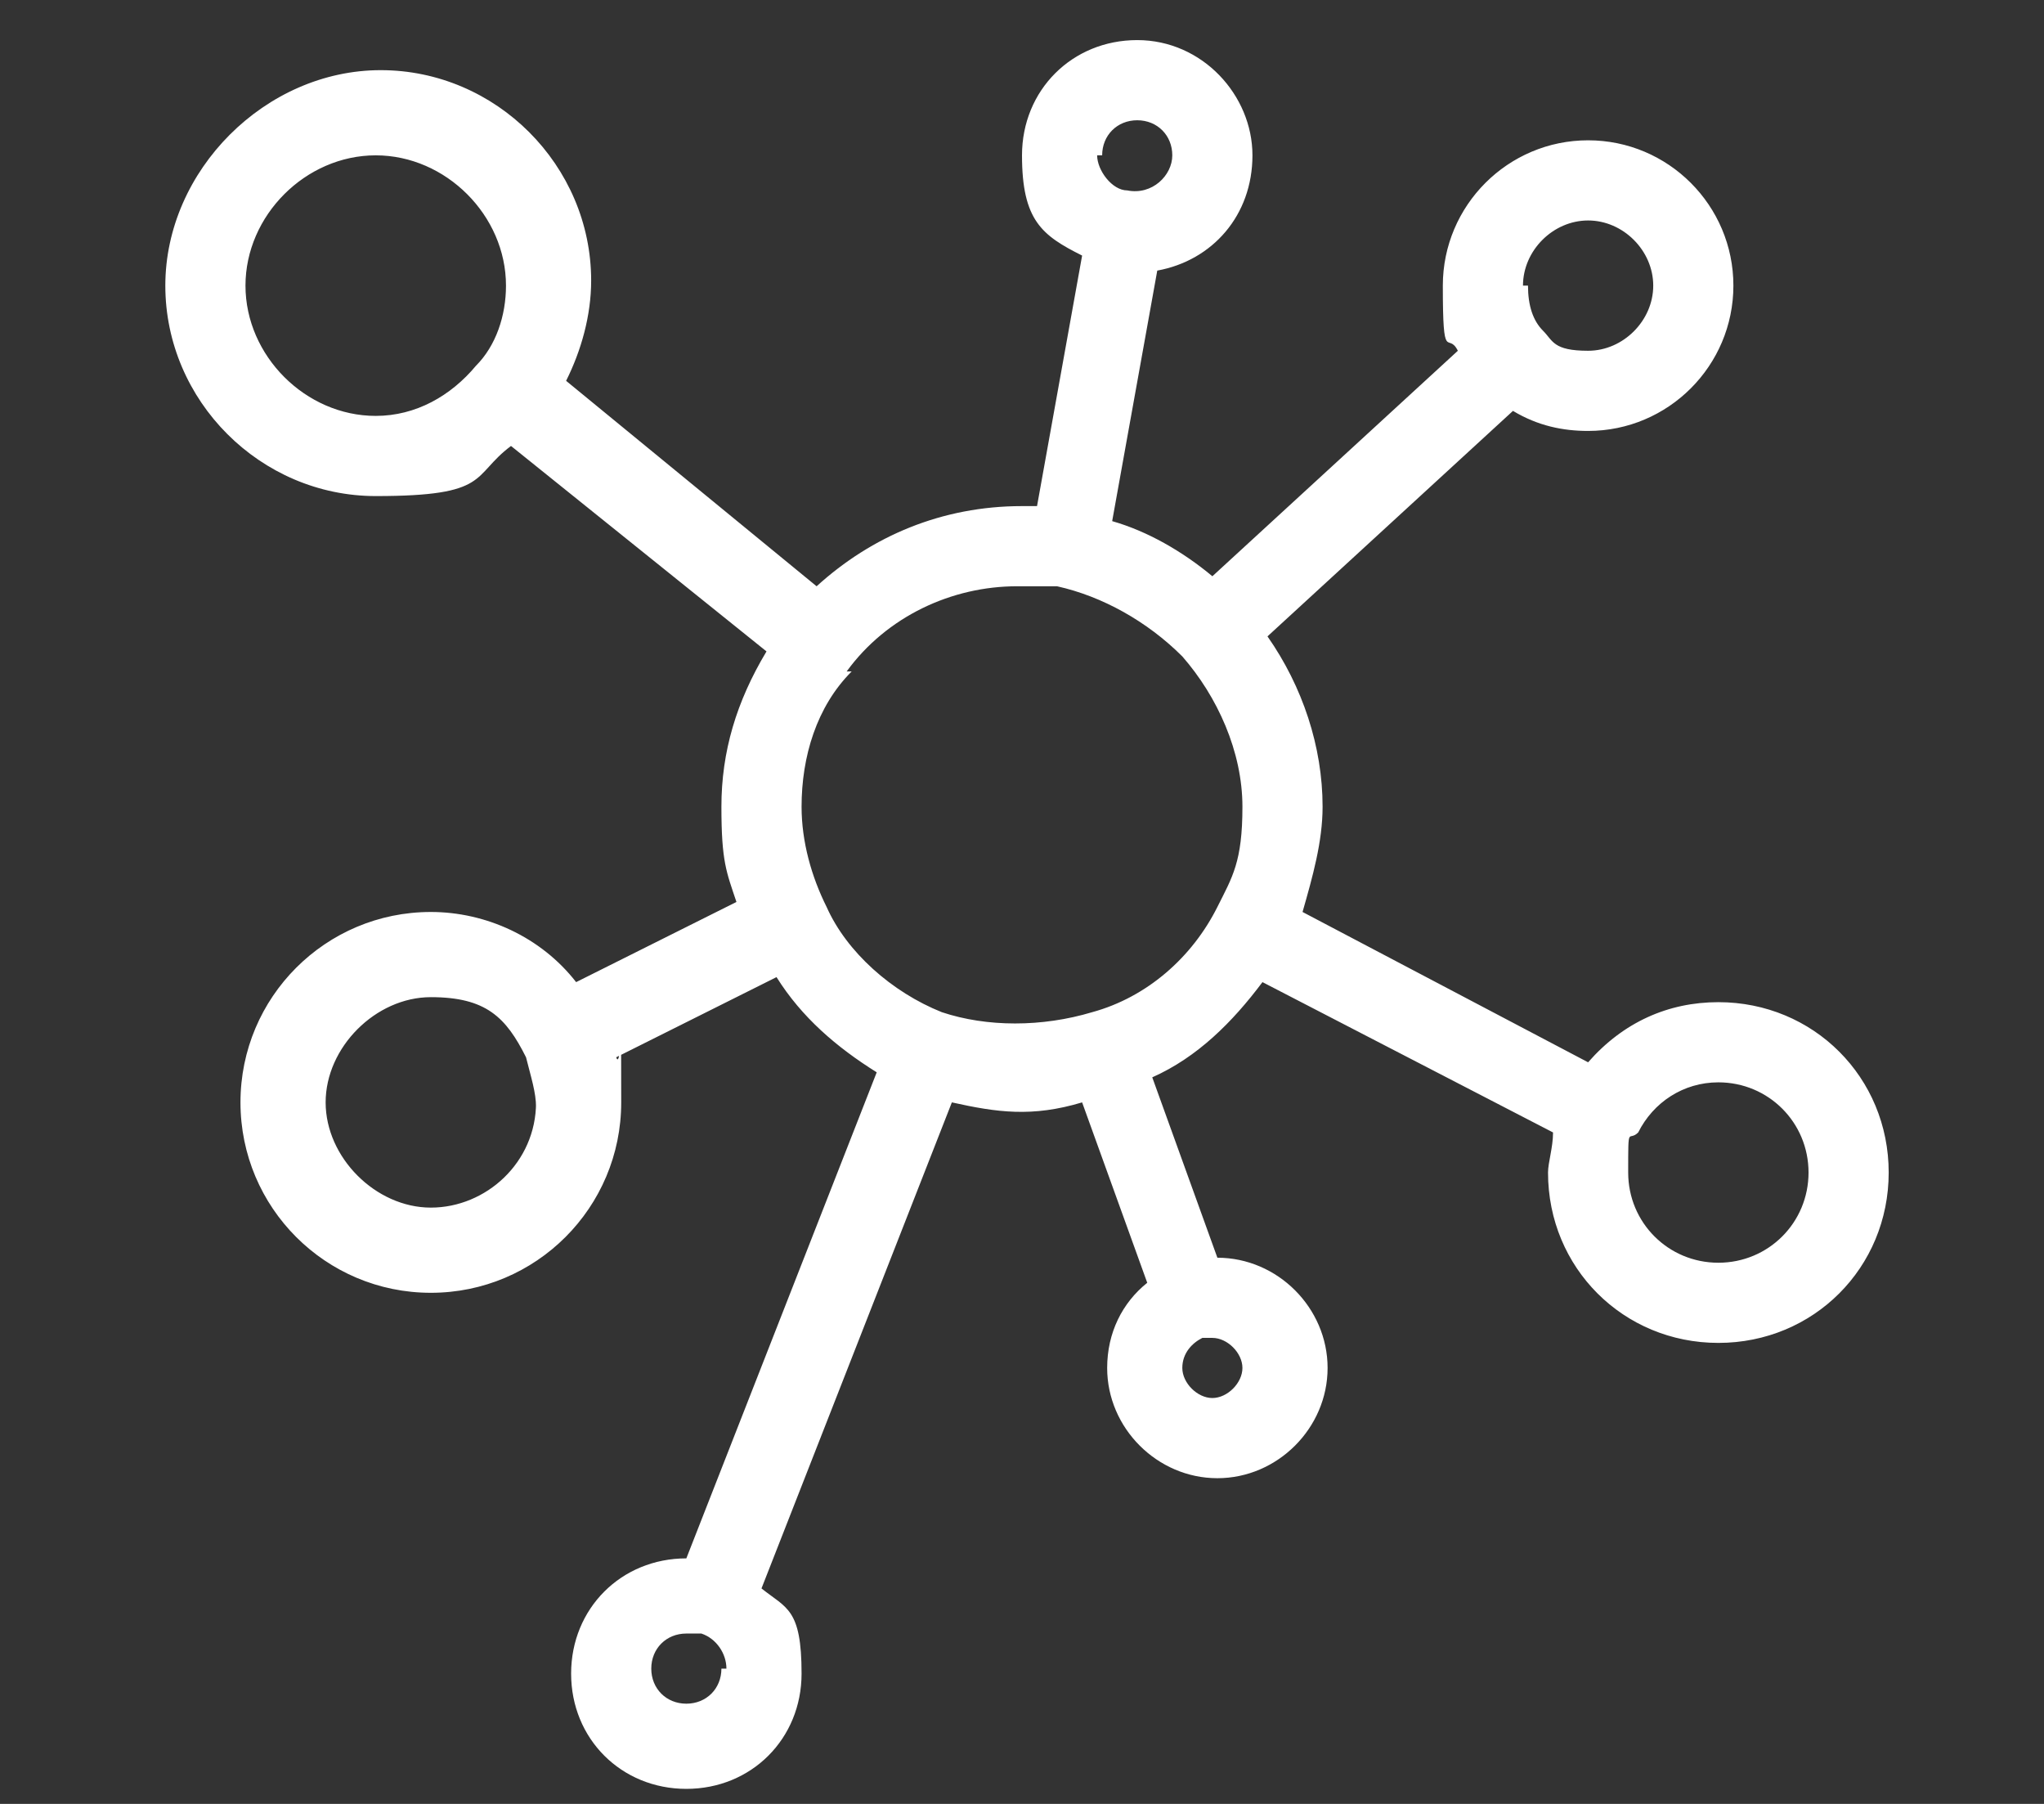 <svg xmlns="http://www.w3.org/2000/svg" id="Layer_1" viewBox="0 0 40.8 36"><rect x="0" y="0" width="40.8" height="36" fill="#333333" stroke="none"/><defs><style>      .st0 {        fill: #fff;      }    </style></defs><path class="st0" d="M34.3,20c-1,0-1.9.4-2.6,1.2l-5.7-3c.2-.7.4-1.4.4-2.1,0-1.2-.4-2.4-1.1-3.4l4.9-4.5c.5.3,1,.4,1.5.4,1.6,0,2.9-1.3,2.9-2.9s-1.3-2.9-2.9-2.9-2.9,1.3-2.9,2.9.1.9.3,1.3l-4.9,4.5c-.6-.5-1.3-.9-2-1.1l.9-5c1.1-.2,1.9-1.1,1.9-2.3s-1-2.3-2.3-2.3-2.3,1-2.3,2.3.4,1.6,1.2,2l-.9,5c0,0-.2,0-.3,0-1.6,0-3,.6-4.1,1.6l-5-4.1c.3-.6.5-1.3.5-2,0-2.3-1.9-4.2-4.2-4.2S3.3,3.4,3.3,5.7s1.9,4.2,4.2,4.2,1.9-.4,2.7-1l5.1,4.1c-.6,1-.9,2-.9,3.1s.1,1.3.3,1.9l-3.2,1.6c-.7-.9-1.8-1.4-2.9-1.4-2.1,0-3.8,1.7-3.8,3.8s1.7,3.8,3.8,3.8,3.8-1.7,3.8-3.8,0-.6-.1-.9l3.2-1.6c.5.8,1.2,1.4,2,1.9l-3.8,9.7s0,0,0,0c-1.3,0-2.3,1-2.3,2.3s1,2.3,2.3,2.3,2.3-1,2.3-2.3-.3-1.3-.8-1.7l3.8-9.7c.9.2,1.6.3,2.6,0l1.3,3.6c-.5.4-.8,1-.8,1.7,0,1.2,1,2.2,2.2,2.2s2.2-1,2.2-2.2-1-2.2-2.2-2.2l-1.3-3.6c.9-.4,1.6-1.1,2.2-1.9l5.8,3c0,.3-.1.6-.1.8,0,1.9,1.5,3.4,3.4,3.4s3.4-1.5,3.4-3.4-1.5-3.4-3.4-3.4ZM32.7,22.6h0s0,0,0,0h0c.3-.6.9-1,1.6-1,1,0,1.8.8,1.8,1.8s-.8,1.8-1.8,1.8-1.8-.8-1.8-1.8,0-.6.2-.8h0ZM30.4,5.7c0-.7.6-1.3,1.3-1.3s1.3.6,1.3,1.3-.6,1.3-1.3,1.3-.7-.2-.9-.4c-.2-.2-.3-.5-.3-.9ZM16.9,13.4h0c.8-1.1,2.1-1.7,3.4-1.7s.5,0,.8,0c.9.2,1.8.7,2.5,1.4.7.8,1.2,1.9,1.2,3s-.2,1.4-.5,2c-.5,1-1.4,1.8-2.5,2.1-1,.3-2.1.3-3,0-1-.4-1.9-1.2-2.3-2.1-.3-.6-.5-1.3-.5-2,0-1,.3-2,1-2.7ZM22,3.1c0-.4.3-.7.7-.7s.7.3.7.7-.4.8-.9.7c-.3,0-.6-.4-.6-.7ZM14.4,33.3c0,.4-.3.7-.7.7s-.7-.3-.7-.7.3-.7.7-.7.2,0,.3,0c.3.1.5.4.5.7ZM23.6,27.3c0-.3.2-.5.4-.6,0,0,.1,0,.2,0,.3,0,.6.3.6.6s-.3.6-.6.6-.6-.3-.6-.6ZM10.1,5.7c0,.6-.2,1.2-.6,1.6-.5.6-1.2,1-2,1-1.4,0-2.6-1.2-2.6-2.6s1.2-2.6,2.6-2.6,2.6,1.2,2.6,2.6ZM10.7,22c0,1.2-1,2.1-2.1,2.1s-2.1-1-2.1-2.1,1-2.1,2.1-2.1,1.5.4,1.9,1.2h0c.1.4.2.7.2,1Z"></path></svg>